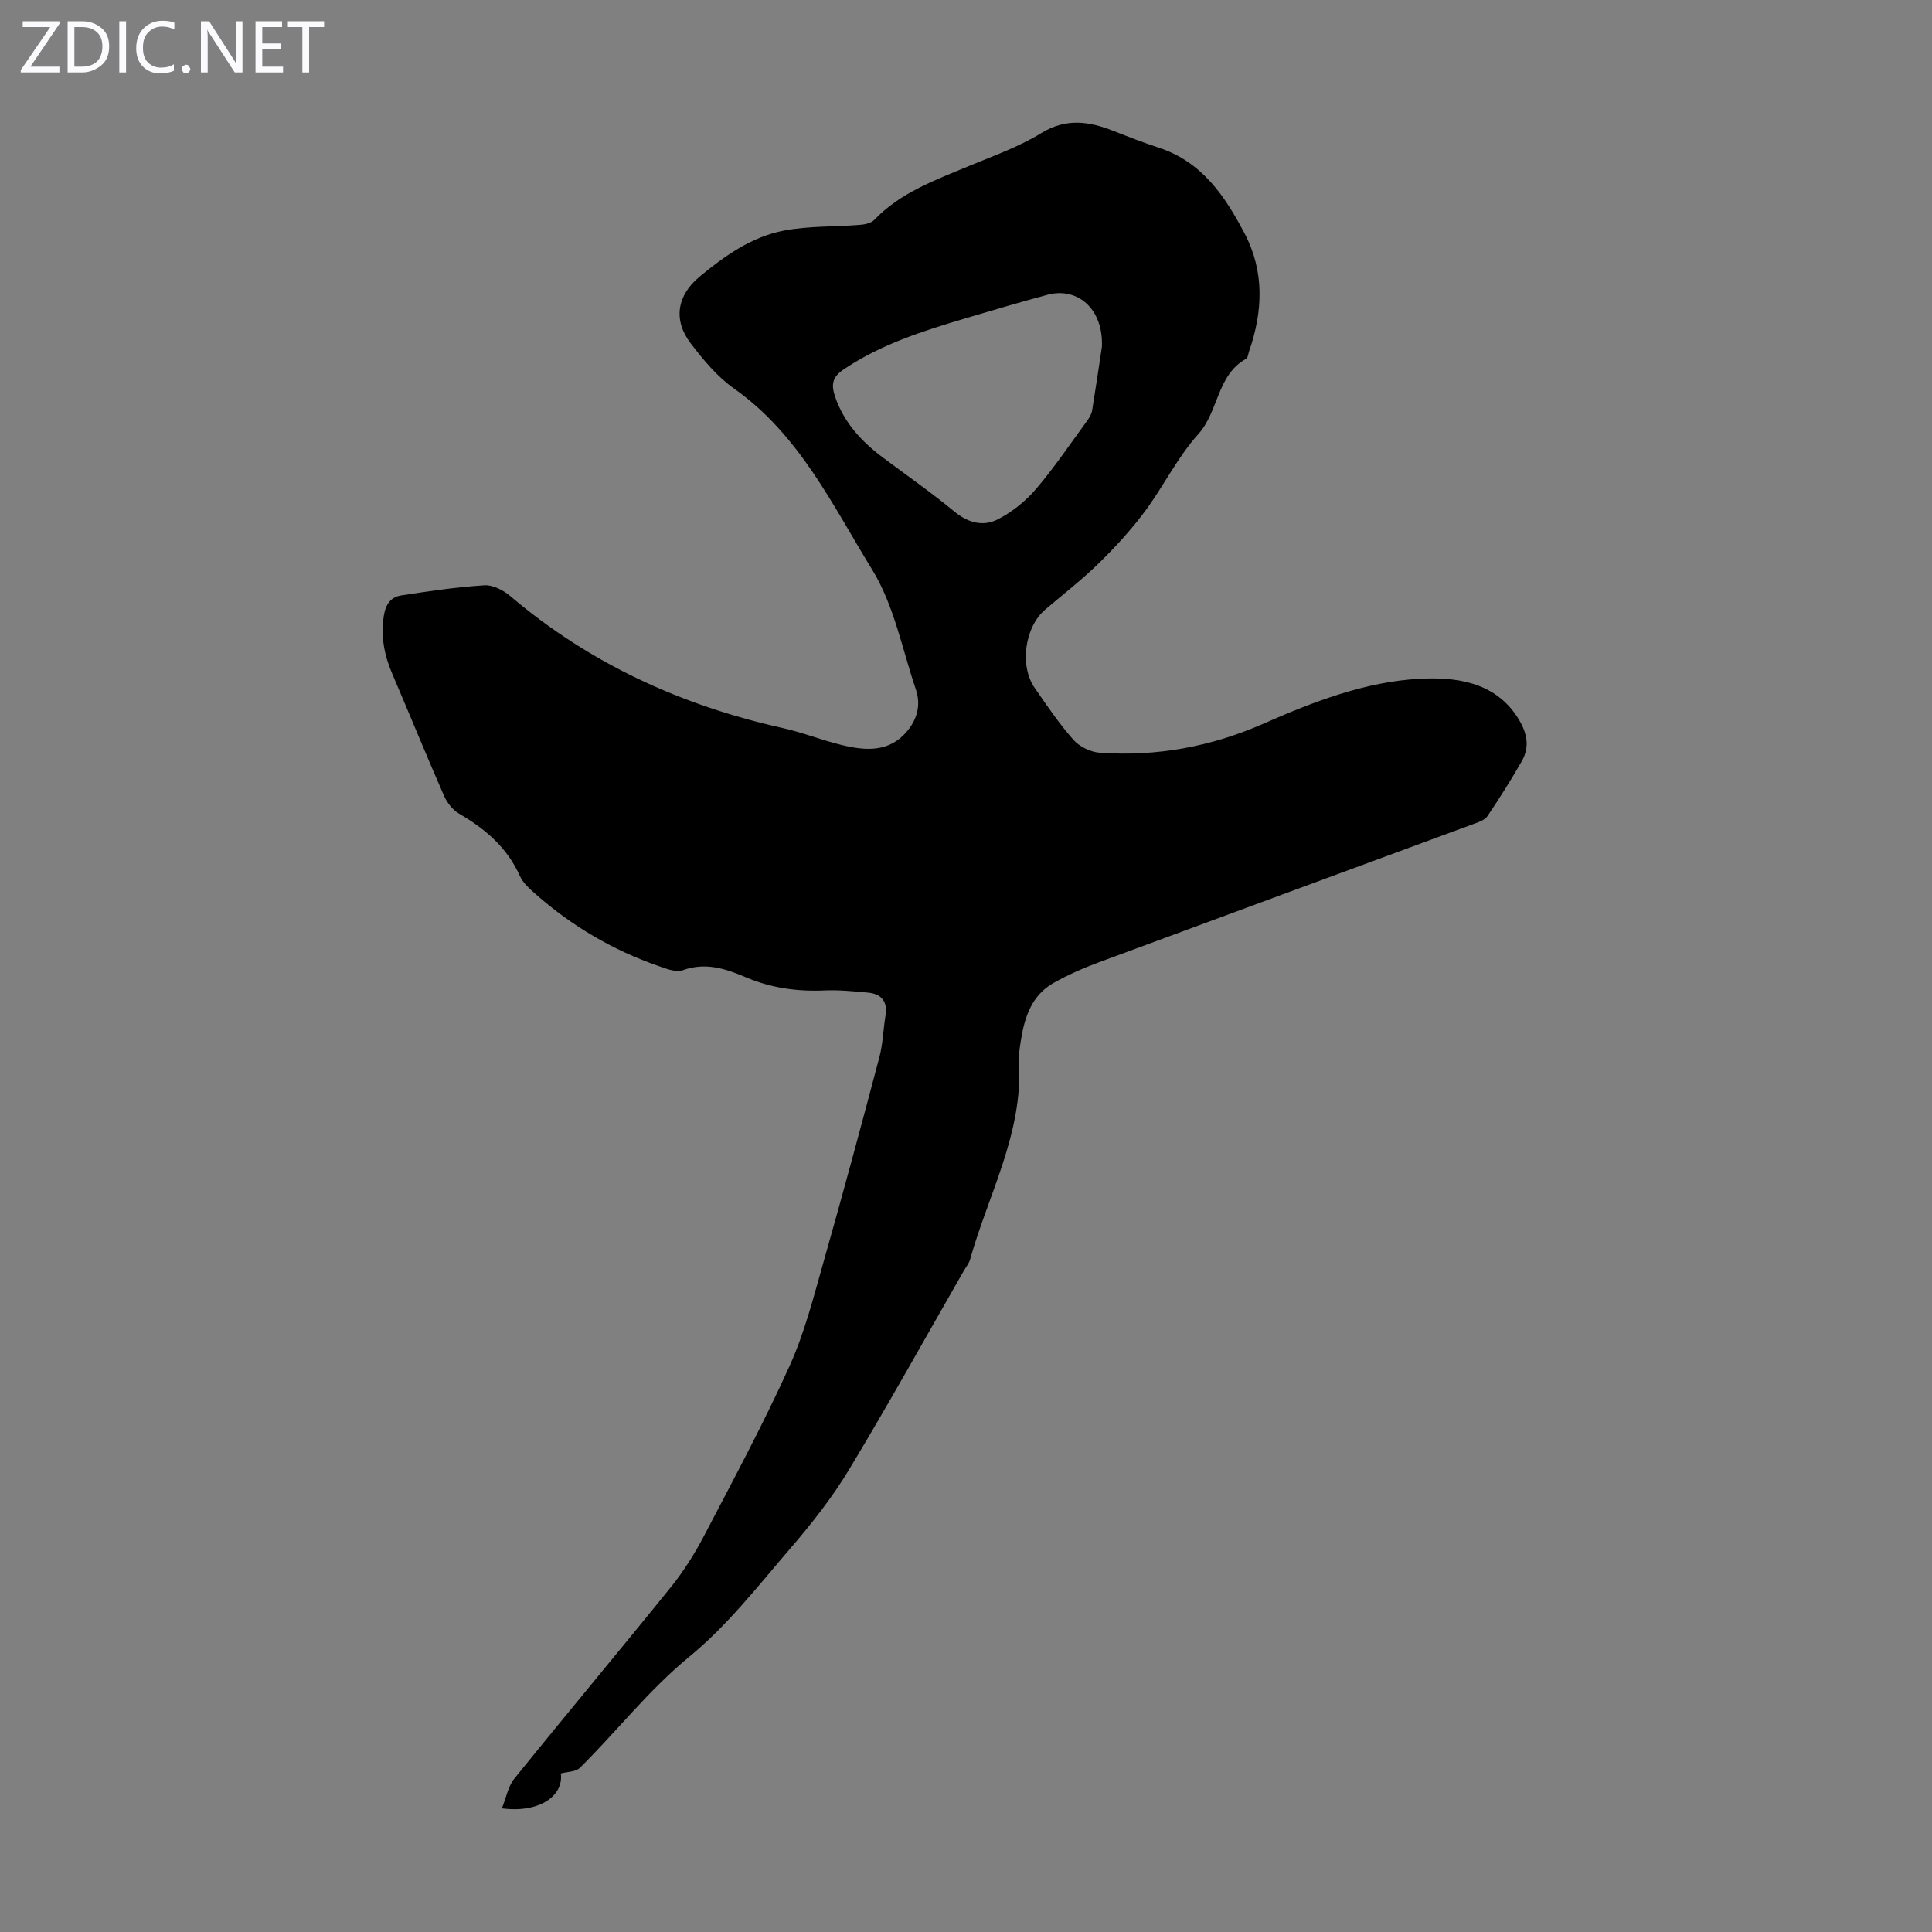 <svg enable-background="new 0 0 400 400" viewBox="0 0 400 400" xmlns="http://www.w3.org/2000/svg"><rect x="0" y="0" width="400" height="400" fill="#808080" stroke="none"/><g fill="#fbfafc"><path d="m12.4 4.8-6.1 9h6v1.2h-8v-.5l6.1-8.9h-5.7v-1.2h7.6v.4z"/><path d="m14 15v-10.6h3c1.6 0 2.9.5 4 1.4s1.6 2.2 1.6 3.8-.5 3-1.6 3.9-2.4 1.5-4 1.5zm1.4-9.4v8.2h1.6c1.3 0 2.4-.4 3.1-1.1s1.1-1.8 1.1-3.1-.4-2.3-1.2-3-1.8-1-3.1-1z"/><path d="m26.1 4.4v10.6h-1.4v-10.6z"/><path d="m36.1 14.6c-.8.4-1.8.6-2.9.6-1.5 0-2.7-.5-3.6-1.4s-1.4-2.2-1.4-3.8c0-1.7.5-3.1 1.5-4.1s2.3-1.6 3.9-1.6c1 0 1.8.1 2.5.4v1.4c-.8-.4-1.6-.6-2.5-.6-1.2 0-2.1.4-2.9 1.2s-1.1 1.8-1.1 3.2c0 1.3.3 2.3 1 3s1.6 1.1 2.7 1.1c1 0 2-.2 2.7-.7v1.3z"/><path d="m37.6 14.3c0-.2.1-.5.3-.6s.4-.3.6-.3c.3 0 .5.1.6.3s.3.4.3.6-.1.4-.3.6-.4.3-.6.3c-.3 0-.5-.1-.6-.3s-.3-.4-.3-.6z"/><path d="m50.2 15h-1.6l-5.3-8.2c-.2-.2-.3-.5-.4-.7 0 .2.1.7.1 1.5v7.4h-1.4v-10.6h1.7l5.2 8.1c.2.4.4.6.4.7 0-.3-.1-.8-.1-1.5v-7.3h1.4z"/><path d="m58.6 15h-5.7v-10.6h5.5v1.2h-4.1v3.4h3.8v1.2h-3.8v3.6h4.3z"/><path d="m67.1 5.6h-3.1v9.4h-1.4v-9.4h-3v-1.2h7.5z"/></g><path d="m116.11 367.18c.64 4.7-4.58 8.25-12.2 7.22.9-2.22 1.28-4.55 2.58-6.15 10.75-13.32 21.74-26.44 32.49-39.76 2.63-3.27 4.9-6.91 6.85-10.64 6.06-11.59 12.26-23.13 17.64-35.03 3.14-6.95 5.03-14.5 7.13-21.89 3.97-13.97 7.75-27.99 11.46-42.03.74-2.79.8-5.75 1.27-8.61.48-2.93-.81-4.52-3.64-4.78-2.99-.28-6.01-.58-8.99-.45-5.68.25-11.11-.51-16.37-2.76-4.12-1.76-8.28-3.11-12.95-1.43-1.44.52-3.51-.33-5.17-.91-9.4-3.27-17.83-8.25-25.3-14.83-1.24-1.1-2.62-2.31-3.27-3.76-2.64-5.91-7.19-9.77-12.62-12.93-1.31-.77-2.47-2.26-3.09-3.68-3.67-8.38-7.12-16.85-10.72-25.26-1.67-3.9-2.41-7.8-1.73-12.08.38-2.41 1.51-3.83 3.63-4.15 5.7-.88 11.44-1.73 17.19-2.09 1.75-.11 3.93 1.02 5.36 2.24 16.47 14 35.48 22.66 56.46 27.33 4.13.92 8.11 2.53 12.24 3.52 4.92 1.18 9.83 1.54 13.53-2.98 2.05-2.5 2.78-5.44 1.74-8.51-2.83-8.36-4.52-17.46-9.04-24.81-8.22-13.37-15.1-27.99-28.61-37.52-3.48-2.46-6.38-5.95-9-9.39-3.69-4.86-2.77-9.94 1.85-13.77 5.22-4.32 10.78-8.27 17.48-9.55 5.11-.98 10.45-.76 15.68-1.18 1.04-.08 2.36-.34 3.01-1.03 5.46-5.69 12.63-8.25 19.65-11.17 5.05-2.1 10.3-3.96 14.93-6.8 5.16-3.16 9.88-2.45 14.94-.46 3.11 1.23 6.23 2.44 9.4 3.48 8.95 2.92 13.72 10.05 17.76 17.76 4.15 7.91 3.79 16.16.92 24.42-.18.53-.24 1.32-.61 1.52-6.09 3.4-5.64 10.89-9.91 15.62-4.3 4.77-7.18 10.79-11.05 15.98-2.84 3.81-6.09 7.37-9.49 10.69-3.51 3.44-7.42 6.47-11.17 9.66-4.19 3.58-5.34 11.56-2.16 16.18 2.54 3.68 5.07 7.41 8.02 10.75 1.25 1.42 3.53 2.54 5.43 2.68 11.79.85 23.16-1.26 33.95-6.02 10.4-4.58 21.16-8.71 32.37-9.29 7.04-.36 15.34.43 20.19 7.97 1.93 3.01 2.68 5.97.89 9.11-2.22 3.88-4.6 7.66-7.1 11.36-.55.81-1.81 1.24-2.83 1.61-25.88 9.56-51.77 19.07-77.63 28.66-3.24 1.2-6.45 2.61-9.44 4.31-4.47 2.55-5.93 7.04-6.69 11.8-.25 1.54-.49 3.13-.4 4.68.83 14.62-6.34 27.24-10.12 40.71-.23.84-.85 1.57-1.29 2.34-7.9 13.76-15.6 27.65-23.8 41.23-3.49 5.79-7.75 11.18-12.17 16.32-6.64 7.72-13.01 15.92-20.8 22.31-8.48 6.95-15.05 15.47-22.71 23.05-.87.88-2.61.82-3.97 1.19zm112.03-295.41c.3-7.96-5.15-12.38-11.26-10.74-5.6 1.5-11.17 3.15-16.73 4.8-8.89 2.64-17.7 5.4-25.52 10.68-2.34 1.58-2.57 3.16-1.74 5.6 1.85 5.44 5.53 9.35 9.99 12.69 4.92 3.68 9.98 7.2 14.71 11.11 2.85 2.36 5.97 3.15 8.98 1.62 2.96-1.51 5.76-3.76 7.93-6.29 3.83-4.49 7.14-9.42 10.63-14.19.44-.61.86-1.33.98-2.05.81-4.98 1.54-9.95 2.03-13.23z" fill="#000001"/></svg>